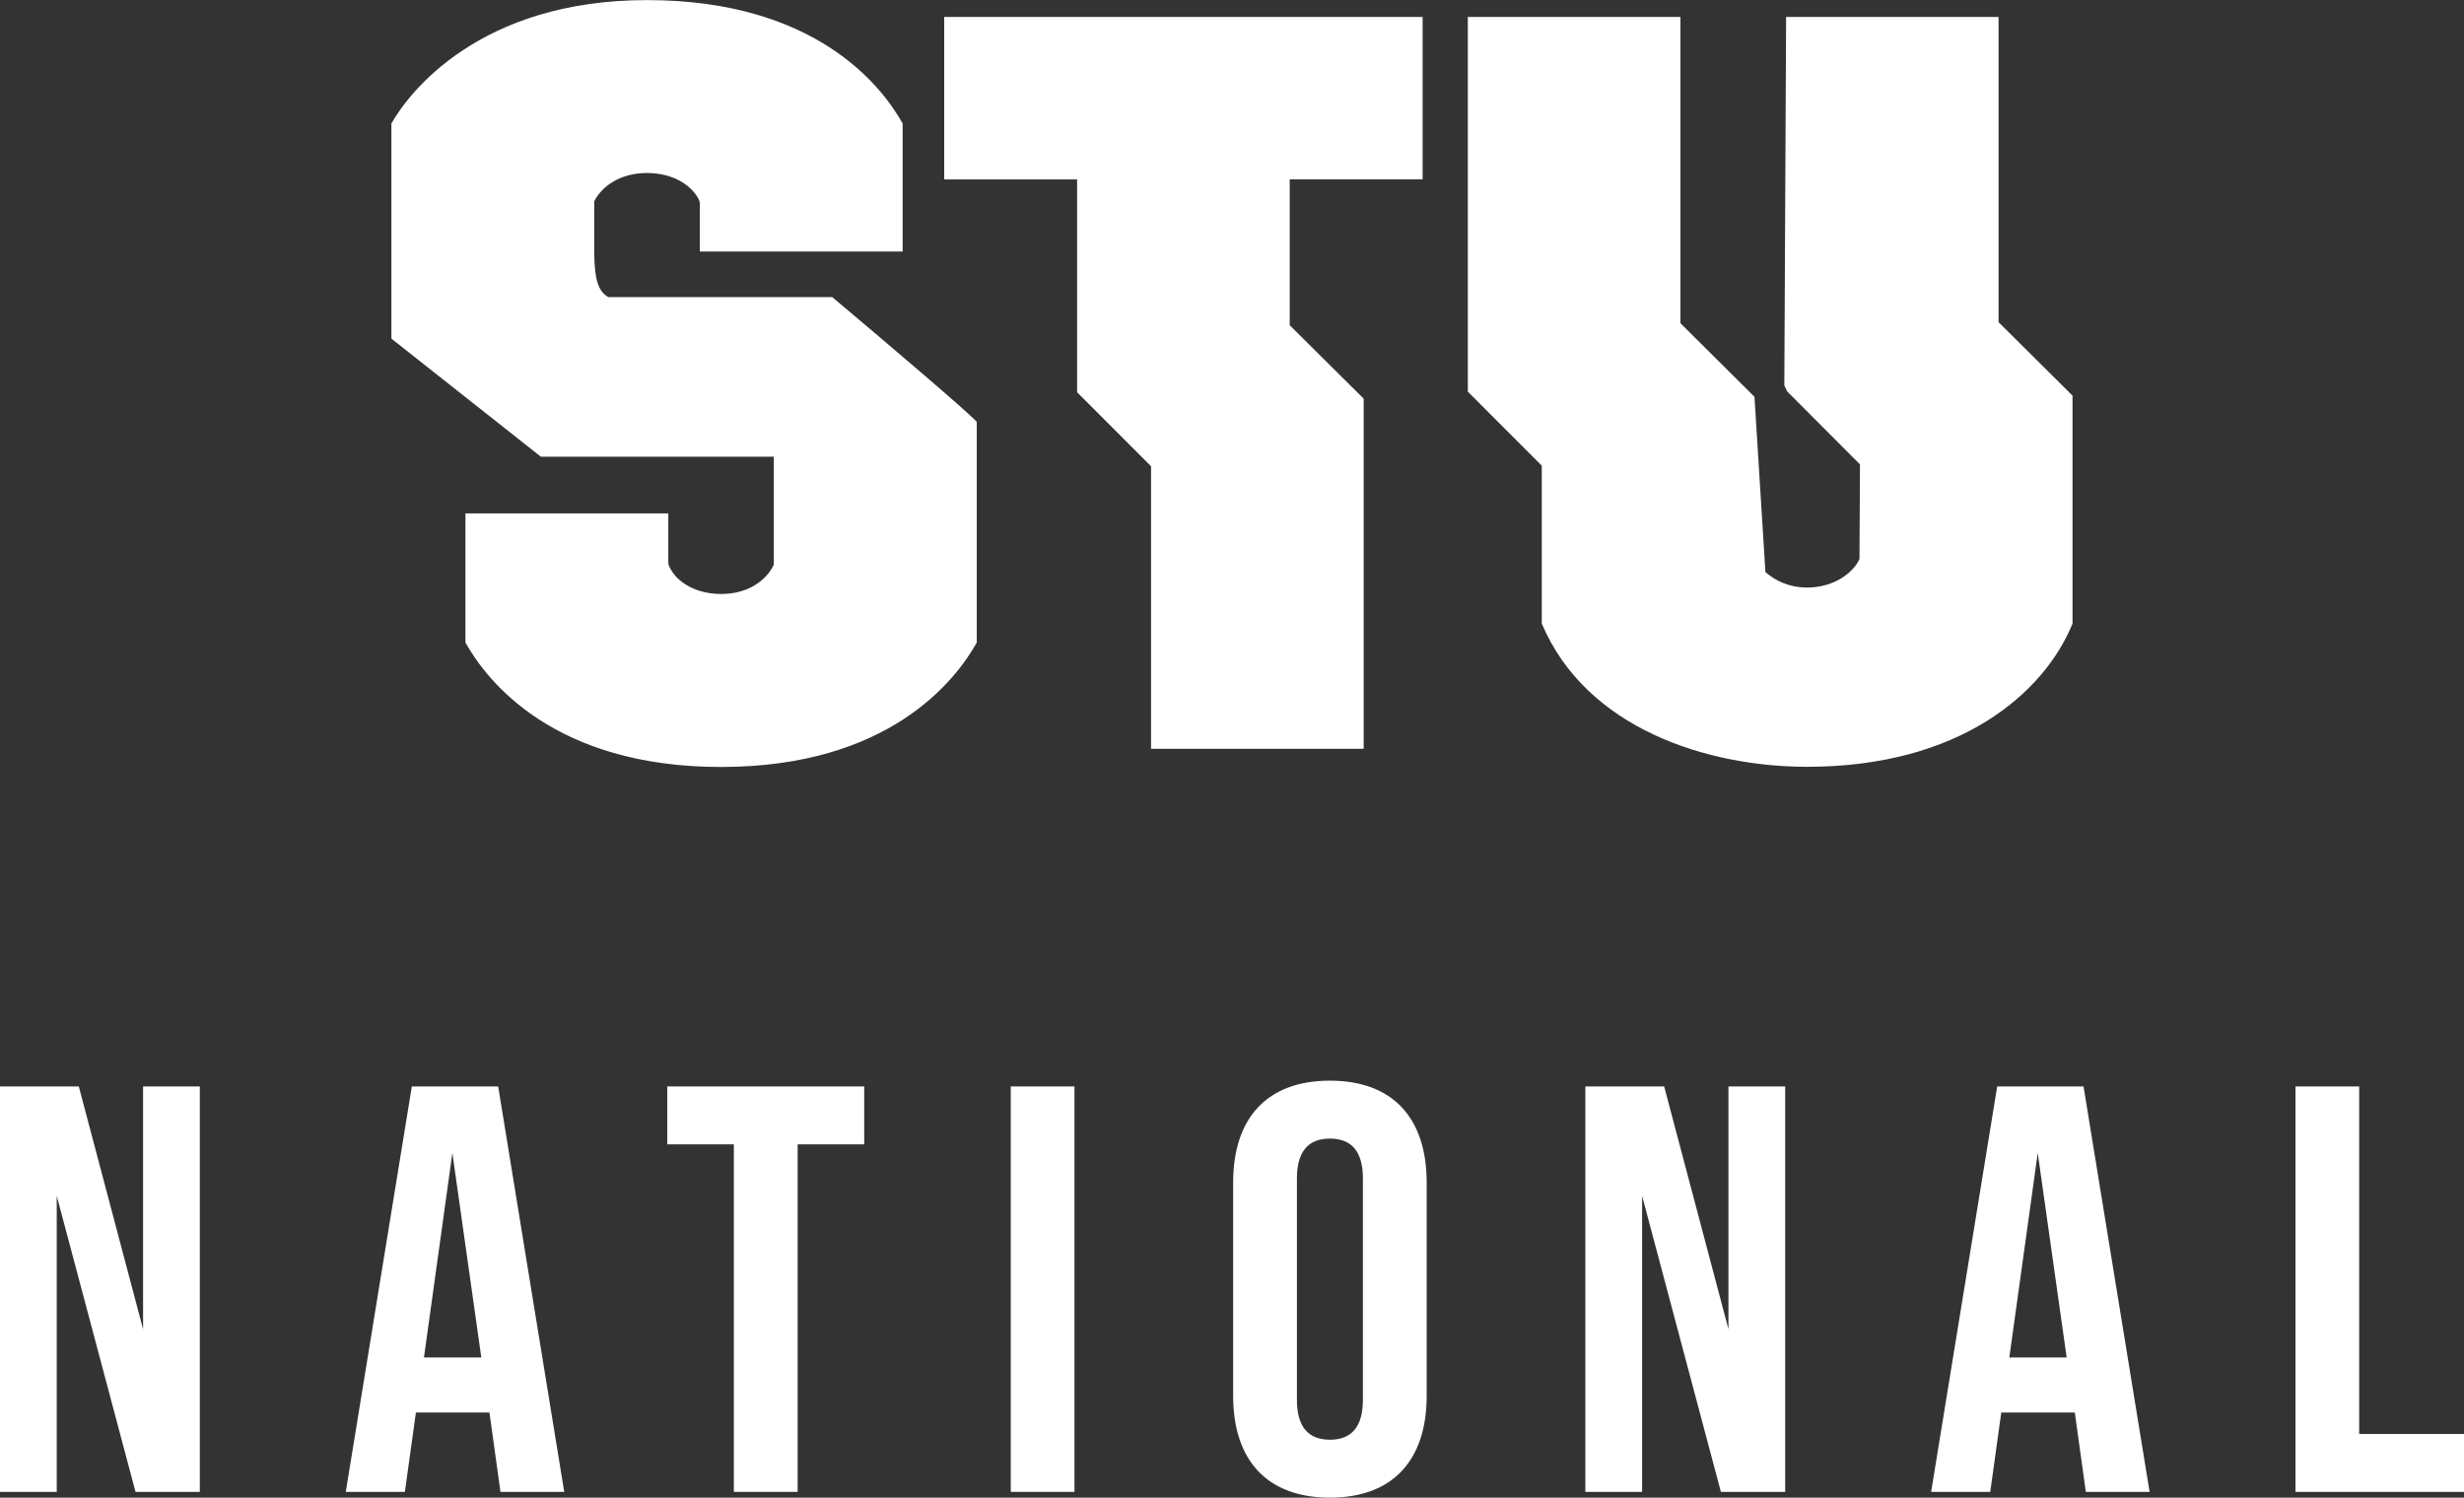 <?xml version="1.0" encoding="UTF-8"?>
<svg xmlns="http://www.w3.org/2000/svg" id="Layer_2" viewBox="0 0 290.53 176.6">
  <rect x="0" y="0" width="290.53" height="176.6" fill="#333333" stroke="none"/>
  <g id="Camada_1">
    <path d="M0,175.92v-47.81h9.29l7.58,28.62v-28.62h6.69v47.81h-7.58l-9.29-34.9v34.9H0Z" style="fill:#fff;"></path>
    <path d="M59.01,175.92l-1.3-9.36h-8.67l-1.3,9.36h-6.97l7.79-47.81h10.18l7.79,47.81h-7.51ZM49.99,160.07h6.76l-3.41-24.11-3.35,24.11Z" style="fill:#fff;"></path>
    <path d="M86.53,175.92v-40.98h-7.85v-6.83h23.22v6.83h-7.85v40.98h-7.51Z" style="fill:#fff;"></path>
    <path d="M119.18,175.92v-47.81h7.51v47.81h-7.51Z" style="fill:#fff;"></path>
    <path d="M145.4,139.45c0-7.65,4.03-12.02,11.41-12.02s11.41,4.37,11.41,12.02v25.13c0,7.65-4.03,12.02-11.41,12.02s-11.41-4.37-11.41-12.02v-25.13ZM160.7,138.97c0-3.14-1.3-4.71-3.89-4.71s-3.89,1.57-3.89,4.71v26.09c0,3.14,1.3,4.71,3.89,4.71s3.89-1.57,3.89-4.71v-26.09Z" style="fill:#fff;"></path>
    <path d="M186.93,175.92v-47.81h9.29l7.58,28.62v-28.62h6.69v47.81h-7.58l-9.29-34.9v34.9h-6.69Z" style="fill:#fff;"></path>
    <path d="M245.94,175.92l-1.3-9.36h-8.67l-1.3,9.36h-6.97l7.79-47.81h10.18l7.79,47.81h-7.51ZM236.92,160.07h6.76l-3.41-24.11-3.35,24.11Z" style="fill:#fff;"></path>
    <path d="M270.66,175.92v-47.81h7.51v40.98h12.36v6.83h-19.88Z" style="fill:#fff;"></path>
    <path d="M111.34,2h56.4v19.15h-15.67v17.2l8.72,8.66v41.29h-25.07v-33.32l-8.72-8.73v-25.09h-15.67V2ZM98.14,35.03h-26.42l-.16-.1c-1.03-.68-1.45-2.06-1.49-4.9v-6.29l.07-.14c.83-1.55,2.88-3.2,6.15-3.2s5.43,1.63,6.16,3.24l.06.26v5.76h23.92v-15.1c-2.51-4.49-10.35-14.55-30.14-14.55s-28.11,10.95-30.14,14.55v25.37s17.62,13.92,17.62,13.92h27.47v12.72l-.06.13c-.8,1.62-2.83,3.34-6.16,3.34-2.88,0-5.31-1.33-6.17-3.38l-.05-.24v-5.88h-23.92v15.23c2.53,4.52,10.41,14.67,30.14,14.67s27.62-10.15,30.15-14.67v-26.03c-1.05-1.17-10.82-9.48-17.02-14.69M235.67,2h-25.07l-.21,43.44.32.7,8.6,8.62-.06,11.16c-.74,1.62-2.99,3.36-6.17,3.36-2.24,0-3.79-.9-4.71-1.65l-.21-.17-1.29-20.67-8.73-8.68V2h-25.07v44.18l8.72,8.73v18.62c5.27,12.45,19.61,16.89,31.29,16.89,18,0,27.95-8.7,31.29-16.88v-26.89l-8.72-8.66V2Z" style="fill:#fff;"></path>
  </g>
</svg>
